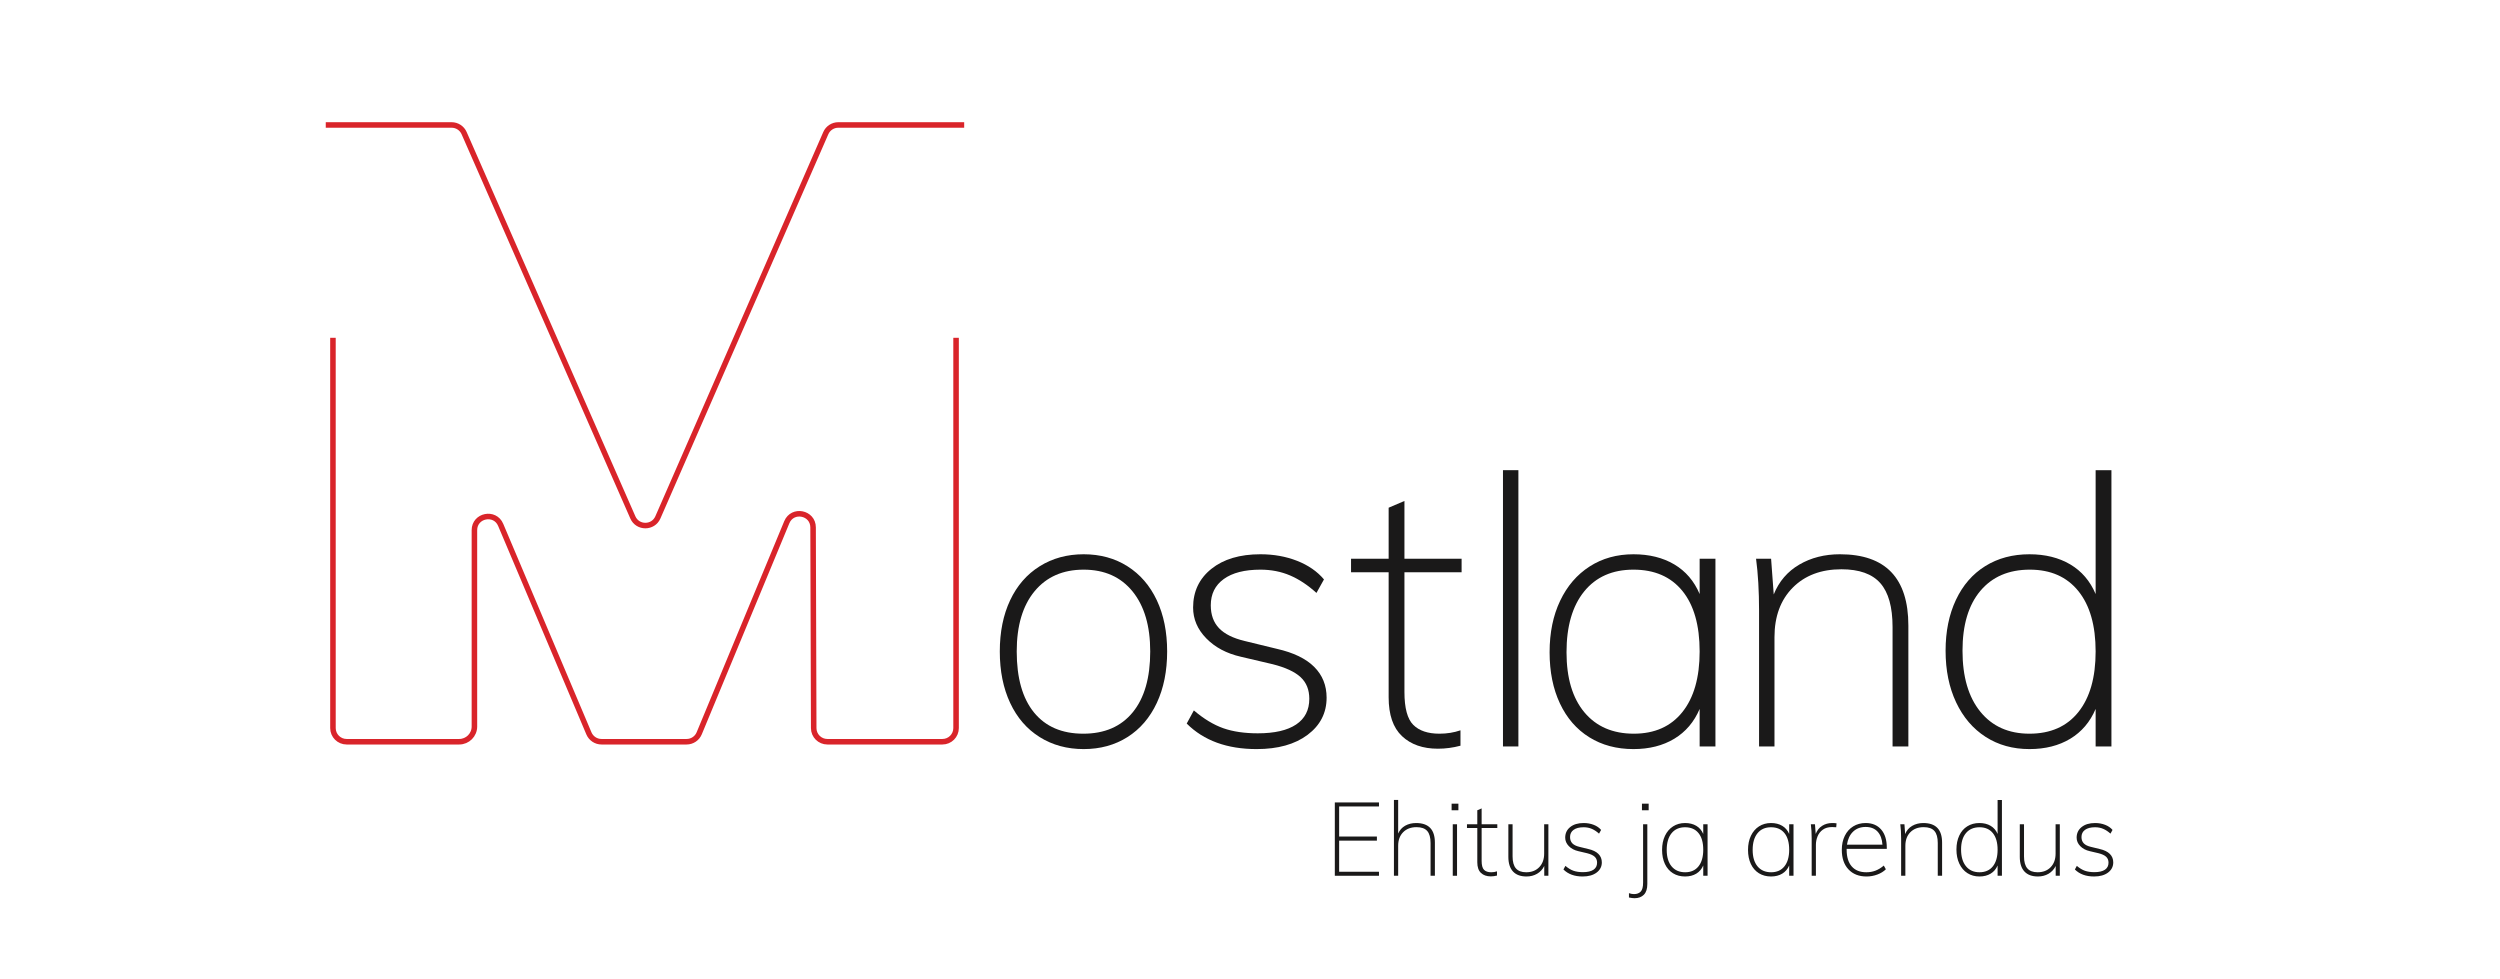 <?xml version="1.0" encoding="UTF-8"?>
<svg width="705px" height="276px" viewBox="0 0 705 276" version="1.1" xmlns="http://www.w3.org/2000/svg" xmlns:xlink="http://www.w3.org/1999/xlink">
    <title>Group</title>
    <defs>
        <polygon id="path-1" points="0 275 704.308 275 704.308 0 0 0"></polygon>
    </defs>
    <g id="Page-2" stroke="none" stroke-width="1" fill="none" fill-rule="evenodd">
        <g id="Group" transform="translate(0, 0.286)">
            <path d="M319.433,200.582 C322.721,196.56 324.363,190.843 324.363,183.433 C324.363,176.235 322.702,170.589 319.379,166.496 C316.056,162.403 311.461,160.356 305.595,160.356 C299.724,160.356 295.113,162.387 291.754,166.442 C288.396,170.502 286.716,176.164 286.716,183.433 C286.716,190.914 288.342,196.649 291.594,200.636 C294.846,204.624 299.477,206.616 305.489,206.616 C311.496,206.616 316.146,204.605 319.433,200.582 M293.187,207.569 C289.579,205.31 286.803,202.099 284.861,197.936 C282.914,193.772 281.943,188.938 281.943,183.433 C281.943,177.929 282.914,173.111 284.861,168.982 C286.803,164.854 289.579,161.662 293.187,159.404 C296.79,157.145 300.926,156.016 305.595,156.016 C310.259,156.016 314.378,157.145 317.949,159.404 C321.519,161.662 324.274,164.854 326.221,168.982 C328.165,173.111 329.136,177.929 329.136,183.433 C329.136,188.938 328.165,193.772 326.221,197.936 C324.274,202.099 321.519,205.31 317.949,207.569 C314.378,209.827 310.259,210.956 305.595,210.956 C300.926,210.956 296.79,209.827 293.187,207.569" id="Fill-2" fill="#1A1919"></path>
            <path d="M334.652,203.758 L336.667,200.053 C339.492,202.452 342.269,204.127 344.991,205.08 C347.713,206.032 350.946,206.51 354.696,206.51 C359.43,206.51 363.036,205.68 365.513,204.021 C367.987,202.365 369.224,199.947 369.224,196.771 C369.224,194.231 368.411,192.203 366.785,190.686 C365.157,189.169 362.543,187.95 358.938,187.032 L349.923,184.915 C345.893,183.998 342.641,182.269 340.167,179.728 C337.69,177.188 336.455,174.294 336.455,171.048 C336.455,166.531 338.168,162.897 341.597,160.145 C345.026,157.392 349.641,156.016 355.438,156.016 C359.182,156.016 362.63,156.635 365.777,157.867 C368.923,159.105 371.452,160.85 373.36,163.109 L371.239,166.92 C368.836,164.732 366.361,163.092 363.816,161.996 C361.271,160.902 358.475,160.356 355.438,160.356 C350.984,160.356 347.536,161.239 345.097,163.003 C342.658,164.767 341.439,167.237 341.439,170.413 C341.439,173.095 342.217,175.247 343.772,176.87 C345.325,178.493 347.732,179.693 350.984,180.469 L360.104,182.692 C364.77,183.751 368.27,185.445 370.603,187.773 C372.936,190.102 374.103,192.996 374.103,196.454 C374.103,200.759 372.316,204.252 368.746,206.934 C365.176,209.615 360.384,210.956 354.377,210.956 C346.035,210.956 339.46,208.559 334.652,203.758" id="Fill-4" fill="#1A1919"></path>
            <path d="M396.052,161.097 L396.052,194.865 C396.052,199.382 396.882,202.47 398.546,204.129 C400.205,205.787 402.663,206.615 405.915,206.615 C408.036,206.615 410.013,206.298 411.854,205.662 L411.854,210.003 C409.733,210.567 407.612,210.849 405.491,210.849 C401.249,210.849 397.872,209.669 395.364,207.305 C392.852,204.94 391.598,201.29 391.598,196.347 L391.598,161.097 L380.993,161.097 L380.993,157.286 L391.598,157.286 L391.598,142.889 L396.052,140.984 L396.052,157.286 L412.172,157.286 L412.172,161.097 L396.052,161.097 Z" id="Fill-6" fill="#1A1919"></path>
            <mask id="mask-2" fill="white">
                <use xlink:href="#path-1"></use>
            </mask>
            <g id="Clip-9"></g>
            <polygon id="Fill-8" fill="#1A1919" mask="url(#mask-2)" points="423.838 210.214 428.186 210.214 428.186 132.303 423.838 132.303"></polygon>
            <path d="M474.422,200.529 C477.671,196.471 479.3,190.774 479.3,183.432 C479.3,176.022 477.671,170.325 474.422,166.337 C471.17,162.35 466.574,160.355 460.635,160.355 C454.696,160.355 450.066,162.404 446.743,166.495 C443.42,170.591 441.758,176.307 441.758,183.644 C441.758,190.915 443.436,196.561 446.794,200.583 C450.153,204.603 454.802,206.615 460.741,206.615 C466.609,206.615 471.17,204.587 474.422,200.529 L474.422,200.529 Z M483.754,157.285 L483.754,210.214 L479.3,210.214 L479.3,199.628 C477.745,203.3 475.357,206.104 472.143,208.045 C468.923,209.986 465.089,210.955 460.635,210.955 C455.898,210.955 451.743,209.845 448.176,207.622 C444.603,205.399 441.845,202.223 439.904,198.094 C437.957,193.966 436.986,189.148 436.986,183.644 C436.986,178.139 437.976,173.308 439.955,169.144 C441.935,164.977 444.709,161.75 448.279,159.457 C451.849,157.163 455.969,156.018 460.635,156.018 C465.089,156.018 468.923,156.968 472.143,158.873 C475.357,160.778 477.745,163.569 479.3,167.236 L479.3,157.285 L483.754,157.285 Z" id="Fill-10" fill="#1A1919" mask="url(#mask-2)"></path>
            <path d="M538.158,176.129 L538.158,210.215 L533.703,210.215 L533.703,176.552 C533.703,170.906 532.553,166.778 530.255,164.167 C527.958,161.556 524.3,160.25 519.281,160.25 C513.554,160.25 508.975,161.982 505.546,165.437 C502.117,168.895 500.404,173.553 500.404,179.41 L500.404,210.215 L496.056,210.215 L496.056,171.894 C496.056,166.39 495.773,161.52 495.207,157.286 L499.449,157.286 L500.192,167.342 C501.676,163.675 504.08,160.869 507.403,158.928 C510.726,156.987 514.544,156.016 518.856,156.016 C531.724,156.016 538.158,162.723 538.158,176.129" id="Fill-11" fill="#1A1919" mask="url(#mask-2)"></path>
            <path d="M586.091,200.529 C589.34,196.471 590.969,190.774 590.969,183.432 C590.969,176.095 589.34,170.411 586.091,166.389 C582.839,162.366 578.278,160.355 572.41,160.355 C566.472,160.355 561.822,162.35 558.463,166.337 C555.105,170.325 553.427,175.954 553.427,183.223 C553.427,190.562 555.105,196.295 558.463,200.423 C561.822,204.552 566.433,206.615 572.304,206.615 C578.243,206.615 582.839,204.587 586.091,200.529 L586.091,200.529 Z M595.423,132.303 L595.423,210.214 L590.969,210.214 L590.969,199.628 C589.414,203.3 587.026,206.104 583.812,208.045 C580.592,209.986 576.758,210.955 572.304,210.955 C567.638,210.955 563.518,209.809 559.948,207.516 C556.378,205.222 553.604,201.976 551.625,197.777 C549.645,193.578 548.655,188.725 548.655,183.223 C548.655,177.789 549.626,173.006 551.573,168.878 C553.514,164.749 556.272,161.574 559.845,159.351 C563.412,157.128 567.567,156.018 572.304,156.018 C576.758,156.018 580.592,156.968 583.812,158.873 C587.026,160.778 589.414,163.569 590.969,167.236 L590.969,132.303 L595.423,132.303 Z" id="Fill-12" fill="#1A1919" mask="url(#mask-2)"></path>
            <path d="M93.892,94.979 L93.895,205.038 C93.895,207.163 95.622,208.884 97.748,208.884 L129.49,208.884 C131.864,208.884 133.786,206.965 133.786,204.595 L133.786,149.221 C133.786,145.025 139.556,143.861 141.191,147.723 L166.074,206.533 C166.678,207.958 168.076,208.884 169.626,208.884 L193.617,208.884 C195.176,208.884 196.581,207.948 197.177,206.509 L221.876,146.979 C223.485,143.095 229.277,144.235 229.291,148.44 L229.465,205.049 C229.47,207.169 231.194,208.884 233.318,208.884 L265.759,208.884 C267.888,208.884 269.612,207.163 269.612,205.038 L269.612,94.979" id="Stroke-13" stroke="#D9242A" stroke-width="1.559" mask="url(#mask-2)"></path>
            <path d="M91.864,34.953 L127.353,34.953 C128.881,34.953 130.268,35.857 130.882,37.255 L178.463,145.623 C179.812,148.693 184.179,148.69 185.523,145.615 L232.872,37.263 C233.484,35.86 234.871,34.953 236.405,34.953 L271.899,34.953" id="Stroke-14" stroke="#D9242A" stroke-width="1.559" mask="url(#mask-2)"></path>
            <polygon id="Fill-15" fill="#1A1919" mask="url(#mask-2)" points="376.418 226.002 388.872 226.002 388.872 227.134 377.639 227.134 377.639 235.616 388.287 235.616 388.287 236.775 377.639 236.775 377.639 245.548 388.872 245.548 388.872 246.68 376.418 246.68"></polygon>
            <path d="M404.639,237.328 L404.639,246.679 L403.418,246.679 L403.418,237.442 C403.418,235.895 403.103,234.763 402.472,234.047 C401.841,233.33 400.838,232.972 399.459,232.972 C397.89,232.972 396.634,233.447 395.693,234.394 C394.752,235.344 394.282,236.623 394.282,238.23 L394.282,246.679 L393.088,246.679 L393.088,225.304 L394.282,225.304 L394.282,234.772 C394.709,233.805 395.367,233.07 396.259,232.565 C397.153,232.063 398.181,231.81 399.345,231.81 C402.874,231.81 404.639,233.65 404.639,237.328" id="Fill-16" fill="#1A1919" mask="url(#mask-2)"></path>
            <path d="M409.678,246.68 L410.885,246.68 L410.885,232.159 L409.678,232.159 L409.678,246.68 Z M409.353,228.21 L411.268,228.21 L411.268,226.35 L409.353,226.35 L409.353,228.21 Z" id="Fill-17" fill="#1A1919" mask="url(#mask-2)"></path>
            <path d="M417.82,233.204 L417.82,242.471 C417.82,243.708 418.048,244.555 418.502,245.011 C418.959,245.464 419.633,245.692 420.525,245.692 C421.107,245.692 421.651,245.606 422.154,245.432 L422.154,246.621 C421.572,246.775 420.993,246.854 420.408,246.854 C419.244,246.854 418.32,246.531 417.632,245.88 C416.941,245.234 416.599,244.229 416.599,242.875 L416.599,233.204 L413.686,233.204 L413.686,232.159 L416.599,232.159 L416.599,228.21 L417.82,227.686 L417.82,232.159 L422.241,232.159 L422.241,233.204 L417.82,233.204 Z" id="Fill-18" fill="#1A1919" mask="url(#mask-2)"></path>
            <path d="M436.645,232.158 L436.645,246.68 L435.481,246.68 L435.481,243.919 C435.016,244.869 434.341,245.602 433.46,246.115 C432.577,246.628 431.581,246.883 430.475,246.883 C428.808,246.883 427.538,246.414 426.665,245.474 C425.792,244.535 425.357,243.156 425.357,241.335 L425.357,232.158 L426.548,232.158 L426.548,241.218 C426.548,242.749 426.863,243.876 427.494,244.603 C428.125,245.331 429.091,245.692 430.39,245.692 C431.921,245.692 433.148,245.214 434.069,244.256 C434.991,243.298 435.454,242.025 435.454,240.437 L435.454,232.158 L436.645,232.158 Z" id="Fill-19" fill="#1A1919" mask="url(#mask-2)"></path>
            <path d="M440.892,244.908 L441.444,243.89 C442.219,244.55 442.983,245.011 443.728,245.272 C444.476,245.532 445.362,245.663 446.39,245.663 C447.69,245.663 448.68,245.435 449.36,244.981 C450.037,244.525 450.377,243.863 450.377,242.992 C450.377,242.294 450.154,241.738 449.708,241.322 C449.262,240.904 448.544,240.571 447.554,240.321 L445.082,239.74 C443.976,239.488 443.084,239.013 442.404,238.315 C441.727,237.617 441.387,236.825 441.387,235.935 C441.387,234.694 441.857,233.698 442.798,232.943 C443.739,232.186 445.003,231.809 446.594,231.809 C447.622,231.809 448.568,231.98 449.433,232.319 C450.295,232.656 450.989,233.136 451.511,233.755 L450.929,234.8 C450.271,234.203 449.591,233.752 448.892,233.451 C448.196,233.15 447.429,233 446.594,233 C445.373,233 444.427,233.245 443.758,233.728 C443.089,234.211 442.755,234.89 442.755,235.758 C442.755,236.496 442.967,237.085 443.394,237.531 C443.821,237.976 444.481,238.307 445.373,238.519 L447.875,239.129 C449.156,239.42 450.116,239.884 450.755,240.522 C451.396,241.162 451.715,241.958 451.715,242.905 C451.715,244.086 451.225,245.044 450.246,245.779 C449.267,246.515 447.951,246.884 446.303,246.884 C444.014,246.884 442.211,246.224 440.892,244.908" id="Fill-20" fill="#1A1919" mask="url(#mask-2)"></path>
            <path d="M463.031,228.21 L464.923,228.21 L464.923,226.35 L463.031,226.35 L463.031,228.21 Z M460.793,251.851 C461.587,251.851 462.212,251.618 462.669,251.154 C463.126,250.687 463.351,249.845 463.351,248.627 L463.351,232.159 L464.545,232.159 L464.545,249.004 C464.545,250.358 464.222,251.365 463.572,252.025 C462.922,252.682 462.044,253.01 460.94,253.01 C460.532,253.01 460.007,252.942 459.365,252.809 L459.365,251.588 C459.871,251.762 460.347,251.851 460.793,251.851 L460.793,251.851 Z" id="Fill-21" fill="#1A1919" mask="url(#mask-2)"></path>
            <path d="M478.977,244.023 C479.869,242.91 480.315,241.346 480.315,239.332 C480.315,237.299 479.869,235.736 478.977,234.642 C478.085,233.548 476.823,233 475.195,233 C473.566,233 472.293,233.562 471.382,234.685 C470.471,235.809 470.014,237.375 470.014,239.389 C470.014,241.384 470.477,242.934 471.396,244.036 C472.318,245.141 473.596,245.692 475.224,245.692 C476.832,245.692 478.085,245.135 478.977,244.023 L478.977,244.023 Z M481.536,232.158 L481.536,246.68 L480.315,246.68 L480.315,243.776 C479.888,244.783 479.233,245.551 478.352,246.085 C477.468,246.617 476.415,246.883 475.195,246.883 C473.895,246.883 472.755,246.577 471.776,245.969 C470.795,245.358 470.039,244.487 469.506,243.355 C468.973,242.22 468.706,240.901 468.706,239.389 C468.706,237.88 468.978,236.556 469.52,235.413 C470.063,234.27 470.825,233.383 471.804,232.753 C472.785,232.126 473.914,231.808 475.195,231.808 C476.415,231.808 477.468,232.072 478.352,232.595 C479.233,233.117 479.888,233.882 480.315,234.889 L480.315,232.158 L481.536,232.158 Z" id="Fill-22" fill="#1A1919" mask="url(#mask-2)"></path>
            <path d="M503.212,244.023 C504.104,242.91 504.55,241.346 504.55,239.332 C504.55,237.299 504.104,235.736 503.212,234.642 C502.321,233.548 501.059,233 499.43,233 C497.801,233 496.529,233.562 495.618,234.685 C494.707,235.809 494.25,237.375 494.25,239.389 C494.25,241.384 494.712,242.934 495.631,244.036 C496.553,245.141 497.831,245.692 499.46,245.692 C501.067,245.692 502.321,245.135 503.212,244.023 L503.212,244.023 Z M505.771,232.158 L505.771,246.68 L504.55,246.68 L504.55,243.776 C504.123,244.783 503.468,245.551 502.587,246.085 C501.703,246.617 500.651,246.883 499.43,246.883 C498.13,246.883 496.991,246.577 496.012,245.969 C495.03,245.358 494.274,244.487 493.741,243.355 C493.208,242.22 492.942,240.901 492.942,239.389 C492.942,237.88 493.214,236.556 493.755,235.413 C494.299,234.27 495.06,233.383 496.039,232.753 C497.021,232.126 498.149,231.808 499.43,231.808 C500.651,231.808 501.703,232.072 502.587,232.595 C503.468,233.117 504.123,233.882 504.55,234.889 L504.55,232.158 L505.771,232.158 Z" id="Fill-23" fill="#1A1919" mask="url(#mask-2)"></path>
            <path d="M517.906,231.897 L517.818,233.002 C517.585,232.964 517.196,232.942 516.655,232.942 C515.586,232.942 514.713,233.189 514.036,233.683 C513.356,234.177 512.861,234.807 512.551,235.572 C512.241,236.335 512.086,237.136 512.086,237.966 L512.086,246.679 L510.893,246.679 L510.893,236.167 C510.893,234.658 510.816,233.32 510.659,232.158 L511.825,232.158 L512.027,234.888 C512.415,233.881 513.022,233.116 513.846,232.595 C514.67,232.071 515.616,231.81 516.682,231.81 C517.226,231.81 517.634,231.84 517.906,231.897" id="Fill-24" fill="#1A1919" mask="url(#mask-2)"></path>
            <path d="M522.575,234.235 C521.653,235.117 521.077,236.341 520.843,237.91 L530.853,237.91 C530.736,236.303 530.271,235.068 529.455,234.205 C528.642,233.345 527.527,232.913 526.11,232.913 C524.674,232.913 523.497,233.353 522.575,234.235 L522.575,234.235 Z M520.756,239.099 L520.756,239.362 C520.756,241.395 521.237,242.959 522.197,244.053 C523.157,245.147 524.53,245.692 526.314,245.692 C527.225,245.692 528.079,245.543 528.873,245.242 C529.67,244.943 530.456,244.463 531.231,243.806 L531.812,244.851 C531.192,245.47 530.393,245.964 529.414,246.333 C528.432,246.699 527.418,246.884 526.371,246.884 C524.218,246.884 522.518,246.216 521.267,244.878 C520.014,243.542 519.388,241.705 519.388,239.362 C519.388,237.87 519.671,236.553 520.234,235.413 C520.794,234.27 521.585,233.383 522.605,232.753 C523.622,232.126 524.791,231.809 526.11,231.809 C527.973,231.809 529.43,232.419 530.488,233.641 C531.546,234.859 532.076,236.564 532.076,238.752 L532.076,239.099 L520.756,239.099 Z" id="Fill-25" fill="#1A1919" mask="url(#mask-2)"></path>
            <path d="M547.67,237.328 L547.67,246.679 L546.449,246.679 L546.449,237.442 C546.449,235.895 546.133,234.763 545.502,234.047 C544.872,233.33 543.868,232.972 542.49,232.972 C540.921,232.972 539.664,233.447 538.723,234.394 C537.783,235.344 537.312,236.623 537.312,238.23 L537.312,246.679 L536.118,246.679 L536.118,236.167 C536.118,234.657 536.042,233.319 535.887,232.158 L537.051,232.158 L537.252,234.918 C537.66,233.911 538.321,233.143 539.232,232.608 C540.143,232.076 541.192,231.81 542.375,231.81 C545.905,231.81 547.67,233.65 547.67,237.328" id="Fill-26" fill="#1A1919" mask="url(#mask-2)"></path>
            <path d="M561.985,244.023 C562.877,242.91 563.323,241.346 563.323,239.332 C563.323,237.318 562.877,235.76 561.985,234.656 C561.093,233.554 559.84,233 558.233,233 C556.604,233 555.326,233.548 554.404,234.642 C553.485,235.736 553.023,237.28 553.023,239.273 C553.023,241.289 553.485,242.861 554.404,243.993 C555.326,245.127 556.593,245.692 558.203,245.692 C559.832,245.692 561.093,245.135 561.985,244.023 L561.985,244.023 Z M564.544,225.305 L564.544,246.68 L563.323,246.68 L563.323,243.776 C562.896,244.783 562.241,245.551 561.36,246.085 C560.476,246.617 559.424,246.883 558.203,246.883 C556.922,246.883 555.794,246.569 554.812,245.939 C553.833,245.312 553.072,244.419 552.528,243.268 C551.987,242.114 551.715,240.784 551.715,239.273 C551.715,237.782 551.981,236.471 552.514,235.34 C553.047,234.205 553.803,233.334 554.785,232.726 C555.764,232.115 556.903,231.808 558.203,231.808 C559.424,231.808 560.476,232.072 561.36,232.595 C562.241,233.117 562.896,233.882 563.323,234.889 L563.323,225.305 L564.544,225.305 Z" id="Fill-27" fill="#1A1919" mask="url(#mask-2)"></path>
            <path d="M580.867,232.158 L580.867,246.68 L579.704,246.68 L579.704,243.919 C579.239,244.869 578.564,245.602 577.683,246.115 C576.799,246.628 575.804,246.883 574.697,246.883 C573.031,246.883 571.761,246.414 570.888,245.474 C570.015,244.535 569.58,243.156 569.58,241.335 L569.58,232.158 L570.771,232.158 L570.771,241.218 C570.771,242.749 571.086,243.876 571.717,244.603 C572.348,245.331 573.313,245.692 574.613,245.692 C576.144,245.692 577.37,245.214 578.292,244.256 C579.214,243.298 579.676,242.025 579.676,240.437 L579.676,232.158 L580.867,232.158 Z" id="Fill-28" fill="#1A1919" mask="url(#mask-2)"></path>
            <path d="M585.115,244.908 L585.667,243.89 C586.442,244.55 587.206,245.011 587.951,245.272 C588.699,245.532 589.585,245.663 590.613,245.663 C591.913,245.663 592.903,245.435 593.583,244.981 C594.26,244.525 594.6,243.863 594.6,242.992 C594.6,242.294 594.377,241.738 593.931,241.322 C593.485,240.904 592.767,240.571 591.777,240.321 L589.305,239.74 C588.198,239.488 587.307,239.013 586.627,238.315 C585.95,237.617 585.61,236.825 585.61,235.935 C585.61,234.694 586.08,233.698 587.021,232.943 C587.962,232.186 589.226,231.809 590.817,231.809 C591.845,231.809 592.791,231.98 593.656,232.319 C594.518,232.656 595.211,233.136 595.733,233.755 L595.152,234.8 C594.493,234.203 593.814,233.752 593.115,233.451 C592.419,233.15 591.652,233 590.817,233 C589.596,233 588.65,233.245 587.981,233.728 C587.312,234.211 586.978,234.89 586.978,235.758 C586.978,236.496 587.19,237.085 587.617,237.531 C588.043,237.976 588.704,238.307 589.596,238.519 L592.098,239.129 C593.379,239.42 594.338,239.884 594.977,240.522 C595.619,241.162 595.937,241.958 595.937,242.905 C595.937,244.086 595.448,245.044 594.469,245.779 C593.49,246.515 592.174,246.884 590.526,246.884 C588.237,246.884 586.434,246.224 585.115,244.908" id="Fill-29" fill="#1A1919" mask="url(#mask-2)"></path>
        </g>
    </g>
</svg>